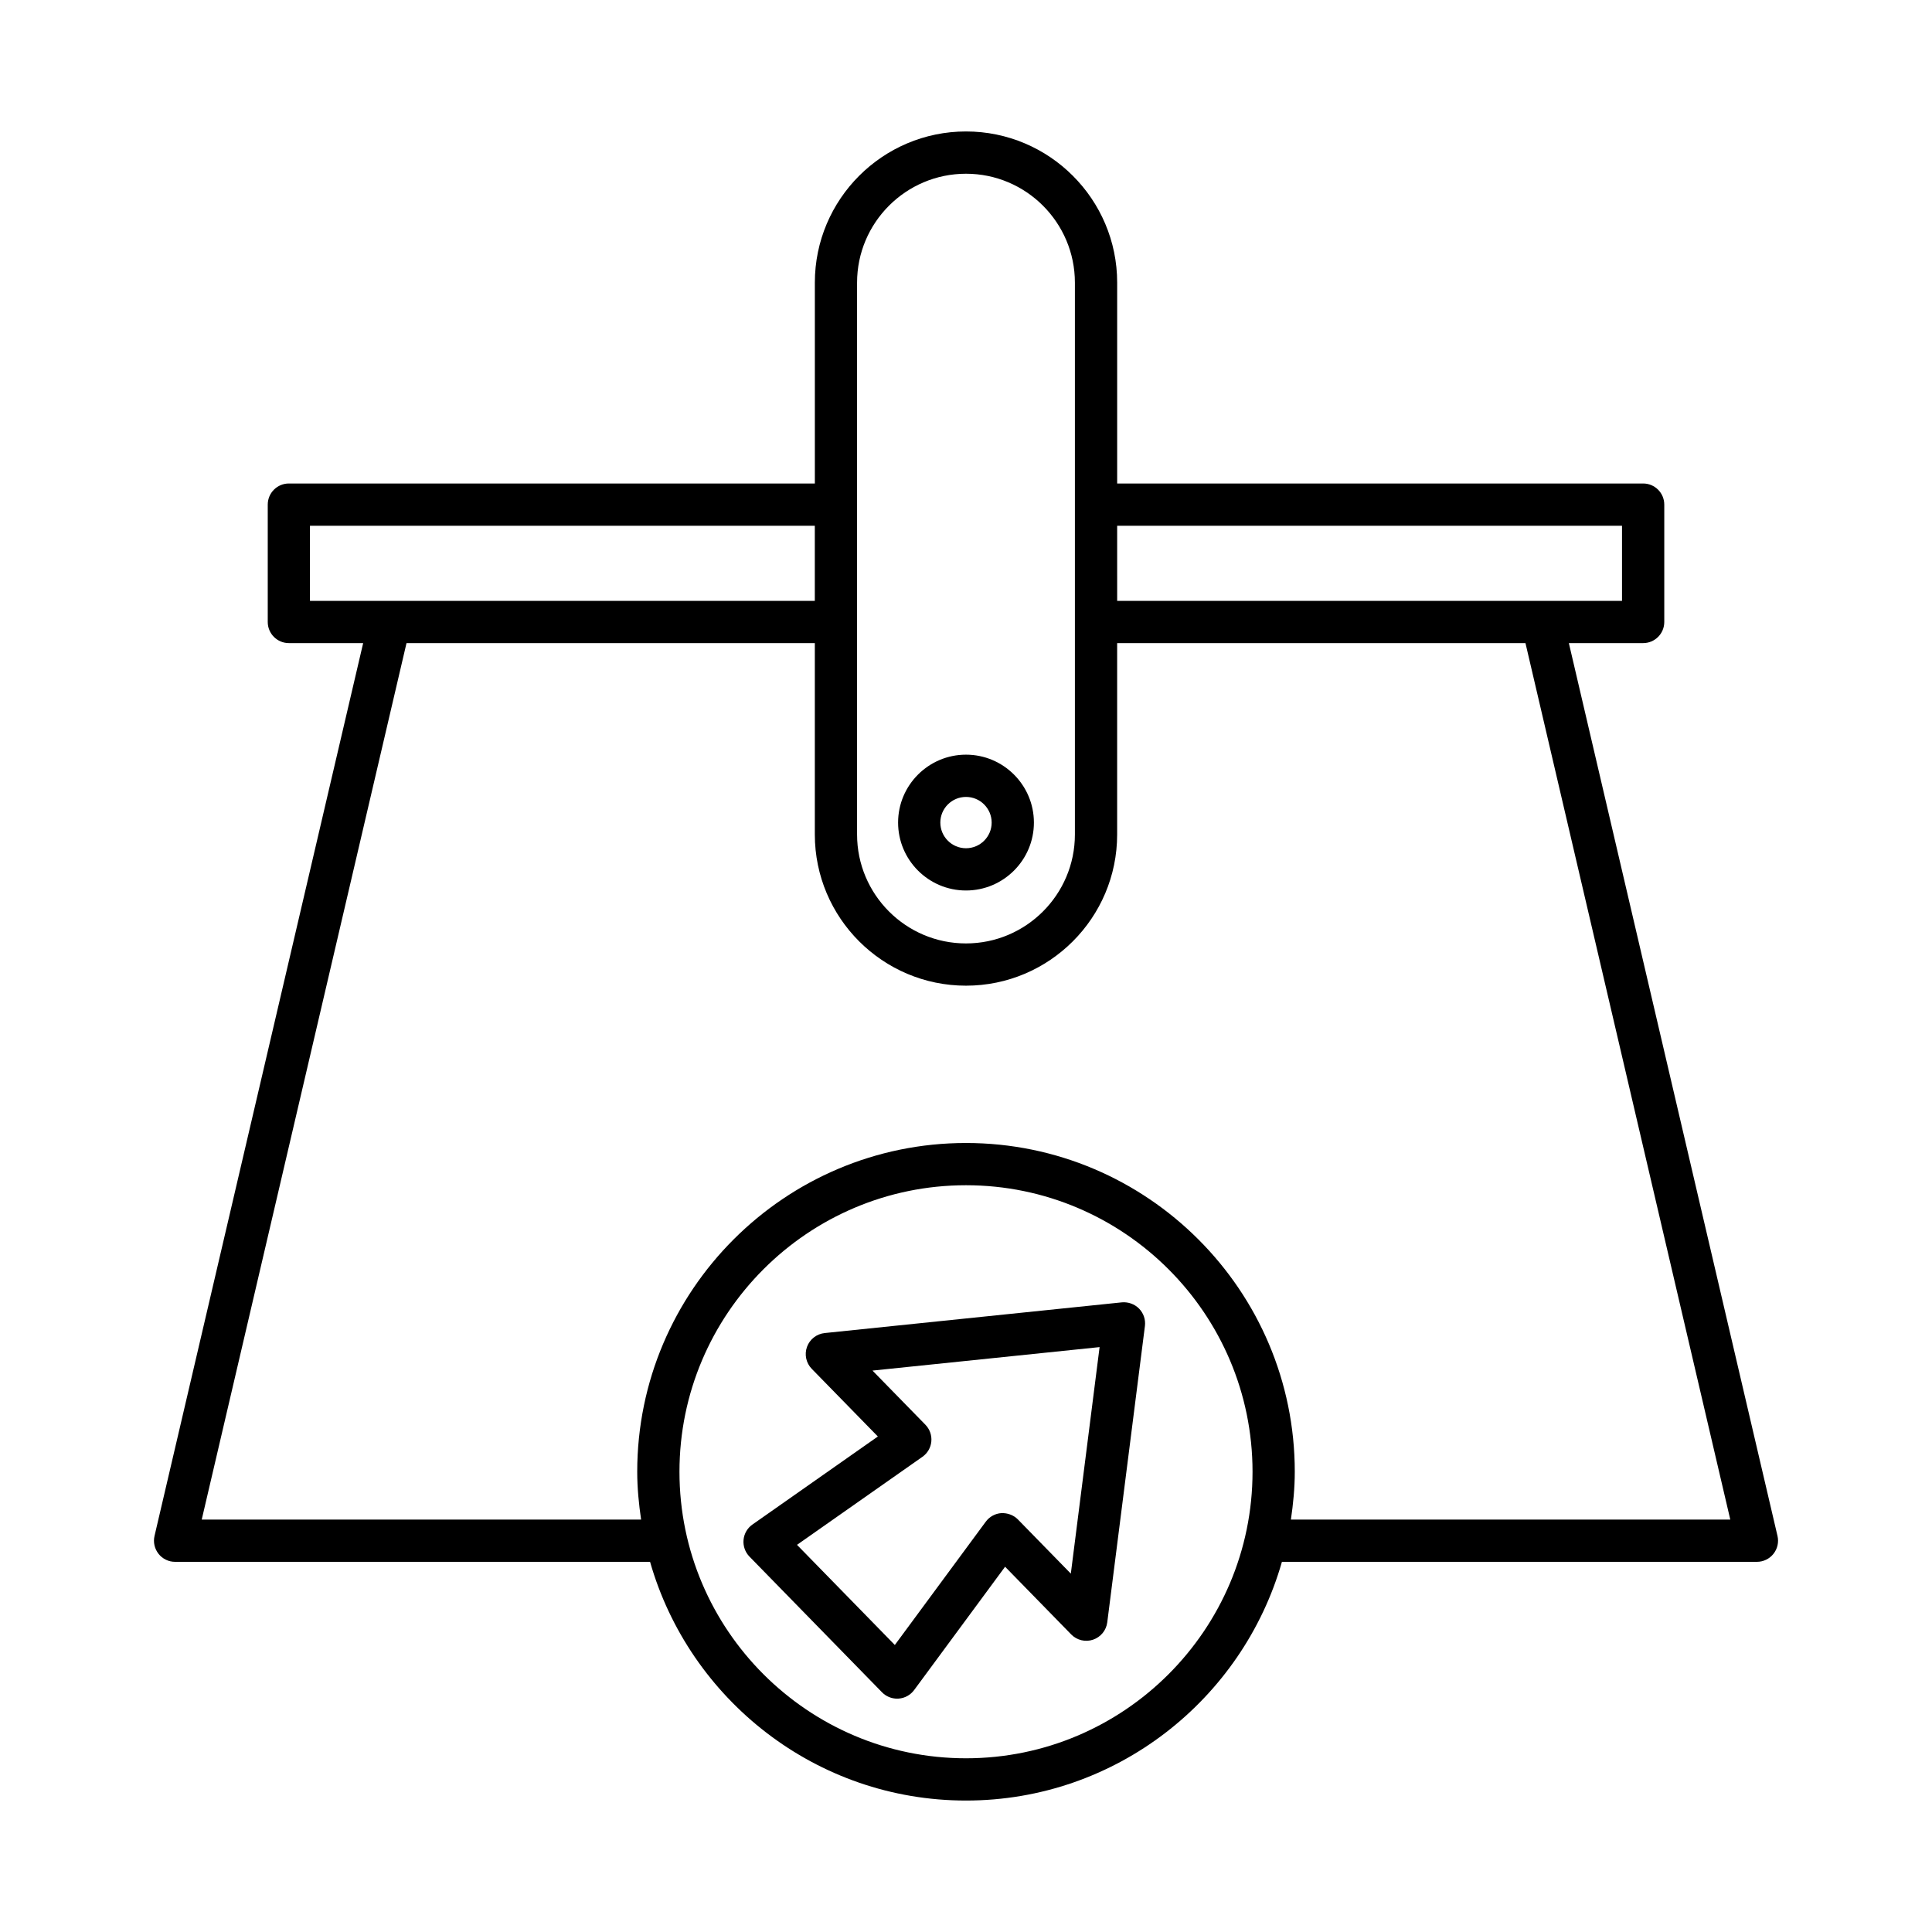 <?xml version="1.0" encoding="UTF-8"?>
<!-- Uploaded to: SVG Repo, www.svgrepo.com, Generator: SVG Repo Mixer Tools -->
<svg fill="#000000" width="800px" height="800px" version="1.1" viewBox="144 144 512 512" xmlns="http://www.w3.org/2000/svg">
 <g>
  <path d="m400 379.99c9.922 0 17.996-8.074 17.996-17.996 0-9.926-8.074-18-17.996-18s-17.996 8.074-17.996 17.996c0 9.926 8.074 18 17.996 18zm0-24.797c3.75 0 6.801 3.051 6.801 6.801s-3.051 6.797-6.801 6.797-6.801-3.051-6.801-6.801 3.051-6.797 6.801-6.797z"/>
  <path d="m186.01 555.78c1.059 1.34 2.676 2.121 4.383 2.121h125.88c10.414 36.461 43.969 63.262 83.727 63.262s73.309-26.801 83.723-63.262h125.88c1.707 0 3.324-0.781 4.383-2.121 1.062-1.332 1.457-3.09 1.066-4.75l-55.289-236.6h19.688c3.09 0 5.598-2.504 5.598-5.598v-31.102c0-3.094-2.508-5.598-5.598-5.598h-139.39v-53.234c0-22.09-17.973-40.059-40.059-40.059-22.09 0-40.059 17.969-40.059 40.059v53.234h-139.39c-3.09 0-5.598 2.504-5.598 5.598v31.102c0 3.094 2.508 5.598 5.598 5.598h19.688l-55.289 236.6c-0.391 1.66 0.004 3.414 1.066 4.75zm213.99 54.184c-41.871 0-75.934-34.062-75.934-75.934 0-41.867 34.062-75.93 75.934-75.93s75.934 34.062 75.934 75.934c-0.004 41.867-34.066 75.93-75.934 75.93zm40.059-326.63h133.79v19.902h-21.148l-112.64 0.004zm-68.926-5.57c0-0.008 0.004-0.016 0.004-0.027 0.004-0.008-0.004-0.016-0.004-0.027v-58.805c0-15.914 12.949-28.863 28.863-28.863 15.918 0 28.863 12.949 28.863 28.863v146.25c0 15.914-12.949 28.863-28.863 28.863-15.918 0-28.863-12.949-28.863-28.863zm-144.99 25.477v-19.902l133.79-0.004v19.902l-112.64 0.004zm25.586 11.195h108.21v50.719c0 22.09 17.973 40.059 40.059 40.059 22.09 0 40.059-17.969 40.059-40.059v-50.719h108.21l54.277 232.27h-116.44c0.609-4.148 1.027-8.355 1.027-12.672 0-48.043-39.086-87.129-87.129-87.129-48.043 0-87.129 39.086-87.129 87.129 0 4.316 0.418 8.523 1.027 12.672h-116.44z"/>
  <path d="m441.28 489.14-78.727 8.133c-2.137 0.223-3.961 1.645-4.691 3.668-0.73 2.016-0.242 4.273 1.262 5.816l17.52 17.93-33.242 23.332c-1.344 0.941-2.207 2.426-2.356 4.062-0.152 1.633 0.422 3.258 1.57 4.434l35.125 35.961c1.059 1.078 2.5 1.684 4.004 1.684 0.129 0 0.258-0.004 0.387-0.012 1.641-0.113 3.144-0.941 4.121-2.262l24.105-32.684 17.52 17.938c1.5 1.543 3.758 2.082 5.785 1.398 2.035-0.684 3.504-2.473 3.773-4.602l9.98-78.52c0.215-1.695-0.355-3.394-1.551-4.621-1.199-1.219-2.902-1.809-4.586-1.656zm-13.5 71.887-14.023-14.355c-1.145-1.176-2.781-1.742-4.391-1.68-1.641 0.113-3.144 0.941-4.121 2.262l-24.105 32.684-25.926-26.539 33.242-23.332c1.344-0.941 2.207-2.426 2.356-4.062 0.152-1.633-0.422-3.258-1.57-4.434l-14.023-14.352 60.184-6.223z"/>
 </g>
</svg>